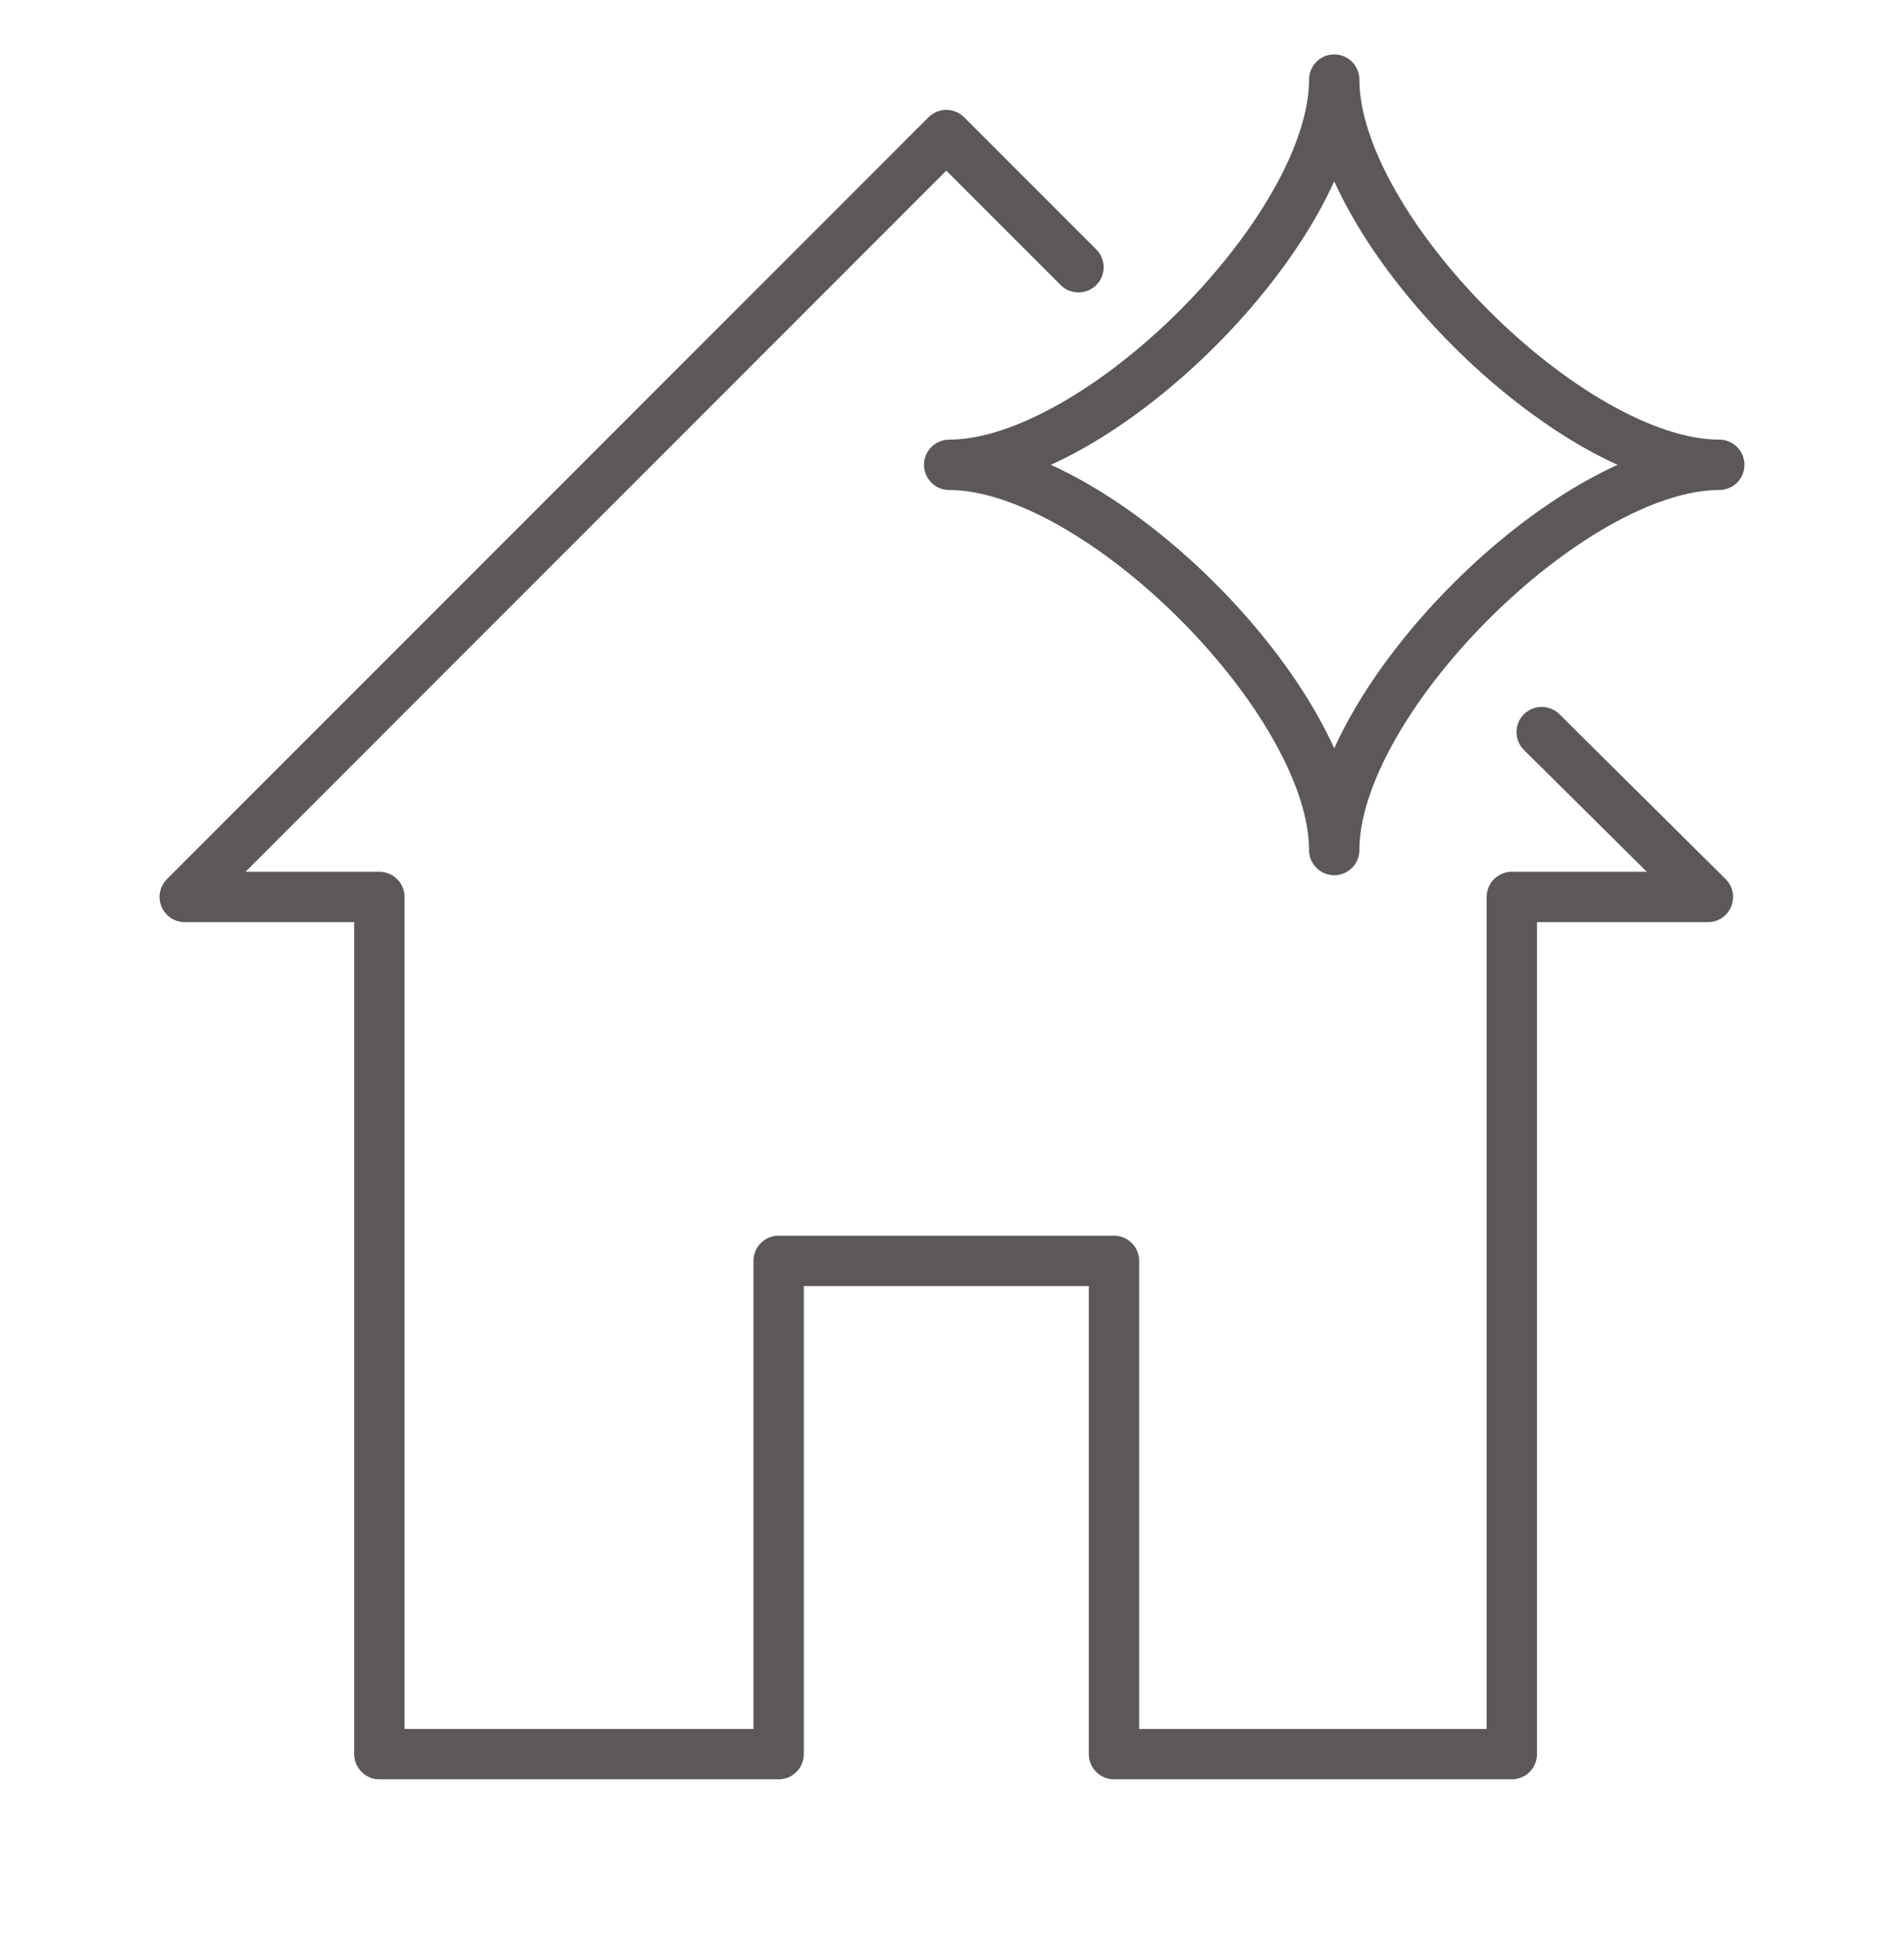 <?xml version="1.0" encoding="utf-8"?>
<!-- Generator: Adobe Illustrator 26.4.1, SVG Export Plug-In . SVG Version: 6.00 Build 0)  -->
<svg version="1.1" id="Layer_1" xmlns="http://www.w3.org/2000/svg" xmlns:xlink="http://www.w3.org/1999/xlink" x="0px" y="0px"
	 viewBox="0 0 134 136" style="enable-background:new 0 0 134 136;" xml:space="preserve">
<style type="text/css">
	.st0{fill:none;stroke:#5D5858;stroke-width:3.543;stroke-linecap:round;stroke-linejoin:round;stroke-miterlimit:10;}
</style>
<g id="Layer_1_00000170280456196666511430000007353072145751733420_">
	<g id="Layer_1_1_">
	</g>
</g>
<g>
	<polyline class="st0" points="75.9,18.8 66.6,9.5 13,63.1 26.7,63.1 26.7,123.4 54.8,123.4 54.8,88.7 78.4,88.7 78.4,123.4 
		106.4,123.4 106.4,63.1 120.2,63.1 108.5,51.5 	"/>
	<path class="st0" d="M93.9,5.6c0,10.5-16.6,27.1-27.1,27.1c10.5,0,27.1,16.6,27.1,27.1c0-10.5,16.6-27.1,27.1-27.1
		C110.5,32.7,93.9,16.1,93.9,5.6z"/>
</g>
</svg>
